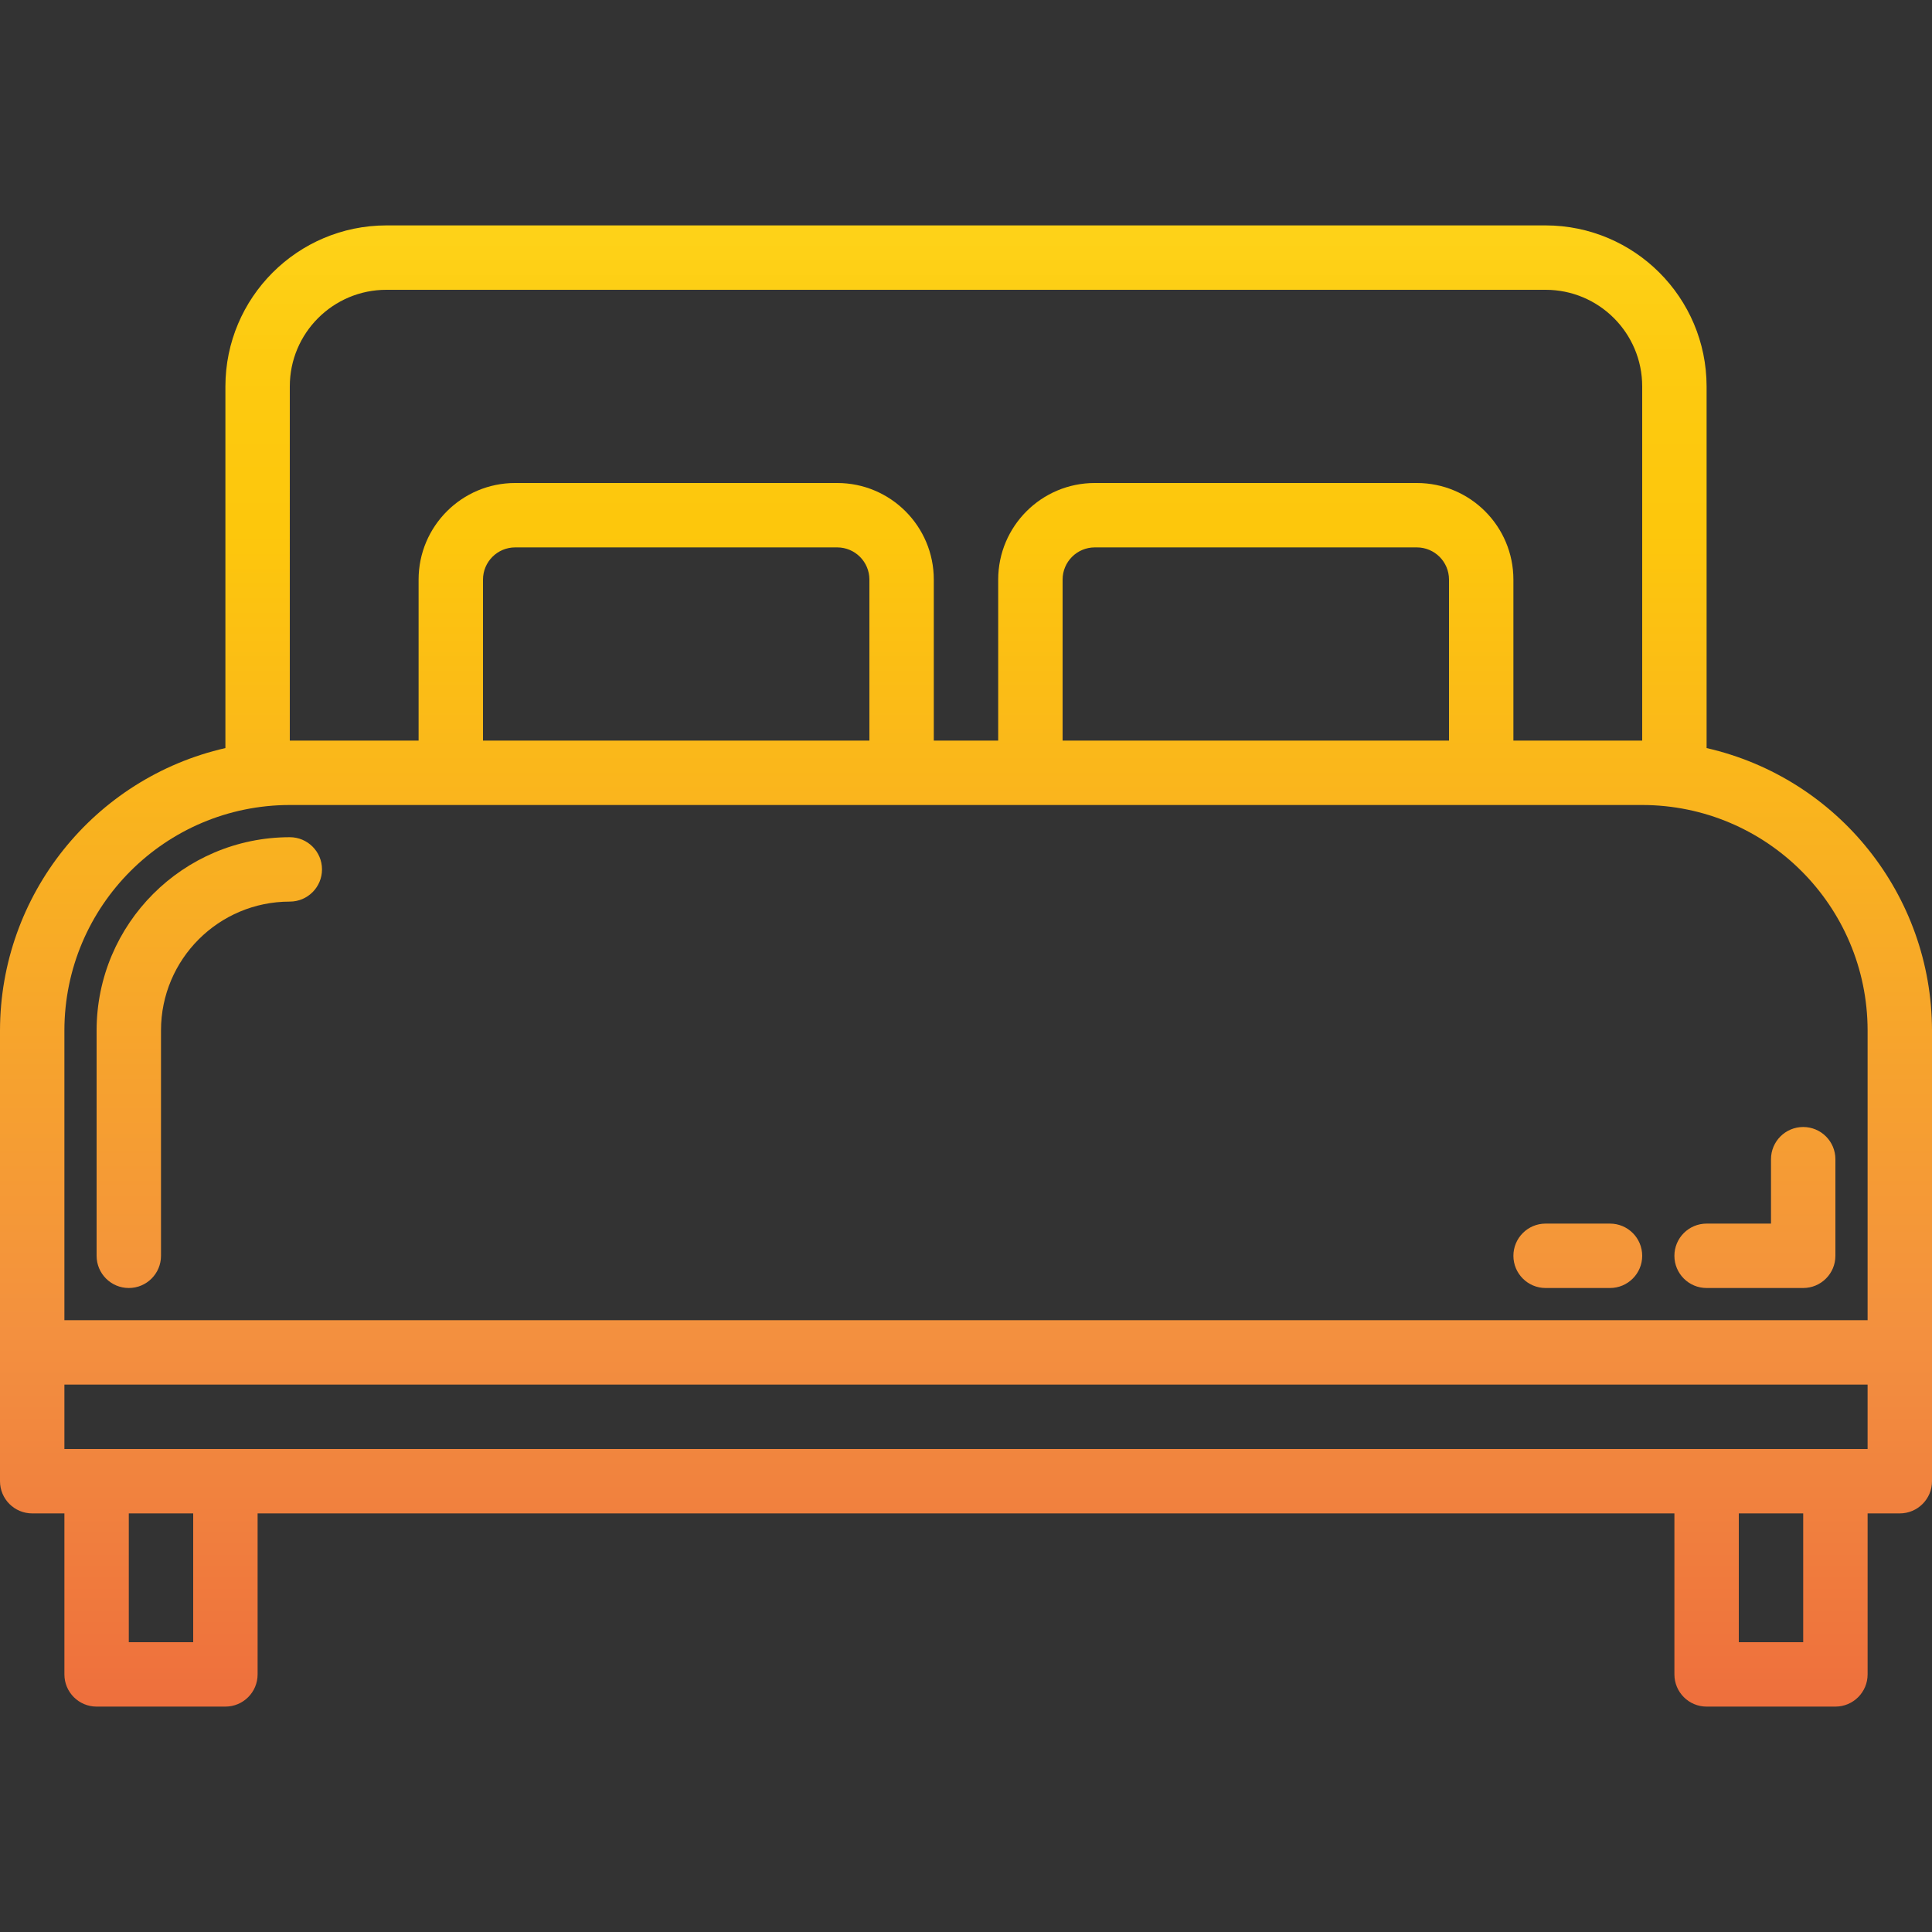 <svg height="480pt" viewBox="0 -56 480 480" width="480pt" xmlns="http://www.w3.org/2000/svg" xmlns:xlink="http://www.w3.org/1999/xlink"><rect x="0" y="-56" width="480" height="480" fill="#333333" stroke="none"/><linearGradient id="a"><stop offset="0" stop-color="#fff33b"/><stop offset=".04" stop-color="#fee72e"/><stop offset=".117" stop-color="#fed51b"/><stop offset=".196" stop-color="#fdca10"/><stop offset=".281" stop-color="#fdc70c"/><stop offset=".669" stop-color="#f3903f"/><stop offset=".888" stop-color="#ed683c"/><stop offset="1" stop-color="#e93e3a"/></linearGradient><linearGradient id="b" gradientUnits="userSpaceOnUse" x1="240" x2="240" xlink:href="#a" y1="-68" y2="445.344"/><linearGradient id="c" gradientUnits="userSpaceOnUse" x1="392" x2="392" xlink:href="#a" y1="-68" y2="445.344"/><linearGradient id="d" gradientUnits="userSpaceOnUse" x1="436" x2="436" xlink:href="#a" y1="-68" y2="445.344"/><linearGradient id="e" gradientUnits="userSpaceOnUse" x1="52" x2="52" xlink:href="#a" y1="-68" y2="445.344"/><path d="m424 129.855v-89.855c-.027-22.082-17.918-39.973-40-40h-288c-22.082.027-39.973 17.918-40 40v89.855c-32.723 7.488-55.945 36.574-56 70.145v112c0 4.418 3.582 8 8 8h8v40c0 4.418 3.582 8 8 8h32c4.418 0 8-3.582 8-8v-40h352v40c0 4.418 3.582 8 8 8h32c4.418 0 8-3.582 8-8v-40h8c4.418 0 8-3.582 8-8v-112c-.055-33.57-23.277-62.656-56-70.145zm-352-89.855c0-13.254 10.746-24 24-24h288c13.254 0 24 10.746 24 24v88h-32v-40c0-13.254-10.746-24-24-24h-80c-13.254 0-24 10.746-24 24v40h-16v-40c0-13.254-10.746-24-24-24h-80c-13.254 0-24 10.746-24 24v40h-32zm288 88h-96v-40c0-4.418 3.582-8 8-8h80c4.418 0 8 3.582 8 8zm-144 0h-96v-40c0-4.418 3.582-8 8-8h80c4.418 0 8 3.582 8 8zm-200 72c.035-30.914 25.086-55.965 56-56h336c30.914.035 55.965 25.086 56 56v72h-448zm32 152h-16v-32h16zm400 0h-16v-32h16zm16-48h-448v-16h448zm0 0" fill="url(#b)"/><path d="m400 248h-16c-4.418 0-8 3.582-8 8s3.582 8 8 8h16c4.418 0 8-3.582 8-8s-3.582-8-8-8zm0 0" fill="url(#c)"/><path d="m448 224c-4.418 0-8 3.582-8 8v16h-16c-4.418 0-8 3.582-8 8s3.582 8 8 8h24c4.418 0 8-3.582 8-8v-24c0-4.418-3.582-8-8-8zm0 0" fill="url(#d)"/><path d="m72 152c-26.5.027-47.973 21.5-48 48v56c0 4.418 3.582 8 8 8s8-3.582 8-8v-56c0-17.672 14.328-32 32-32 4.418 0 8-3.582 8-8s-3.582-8-8-8zm0 0" fill="url(#e)"/></svg>
